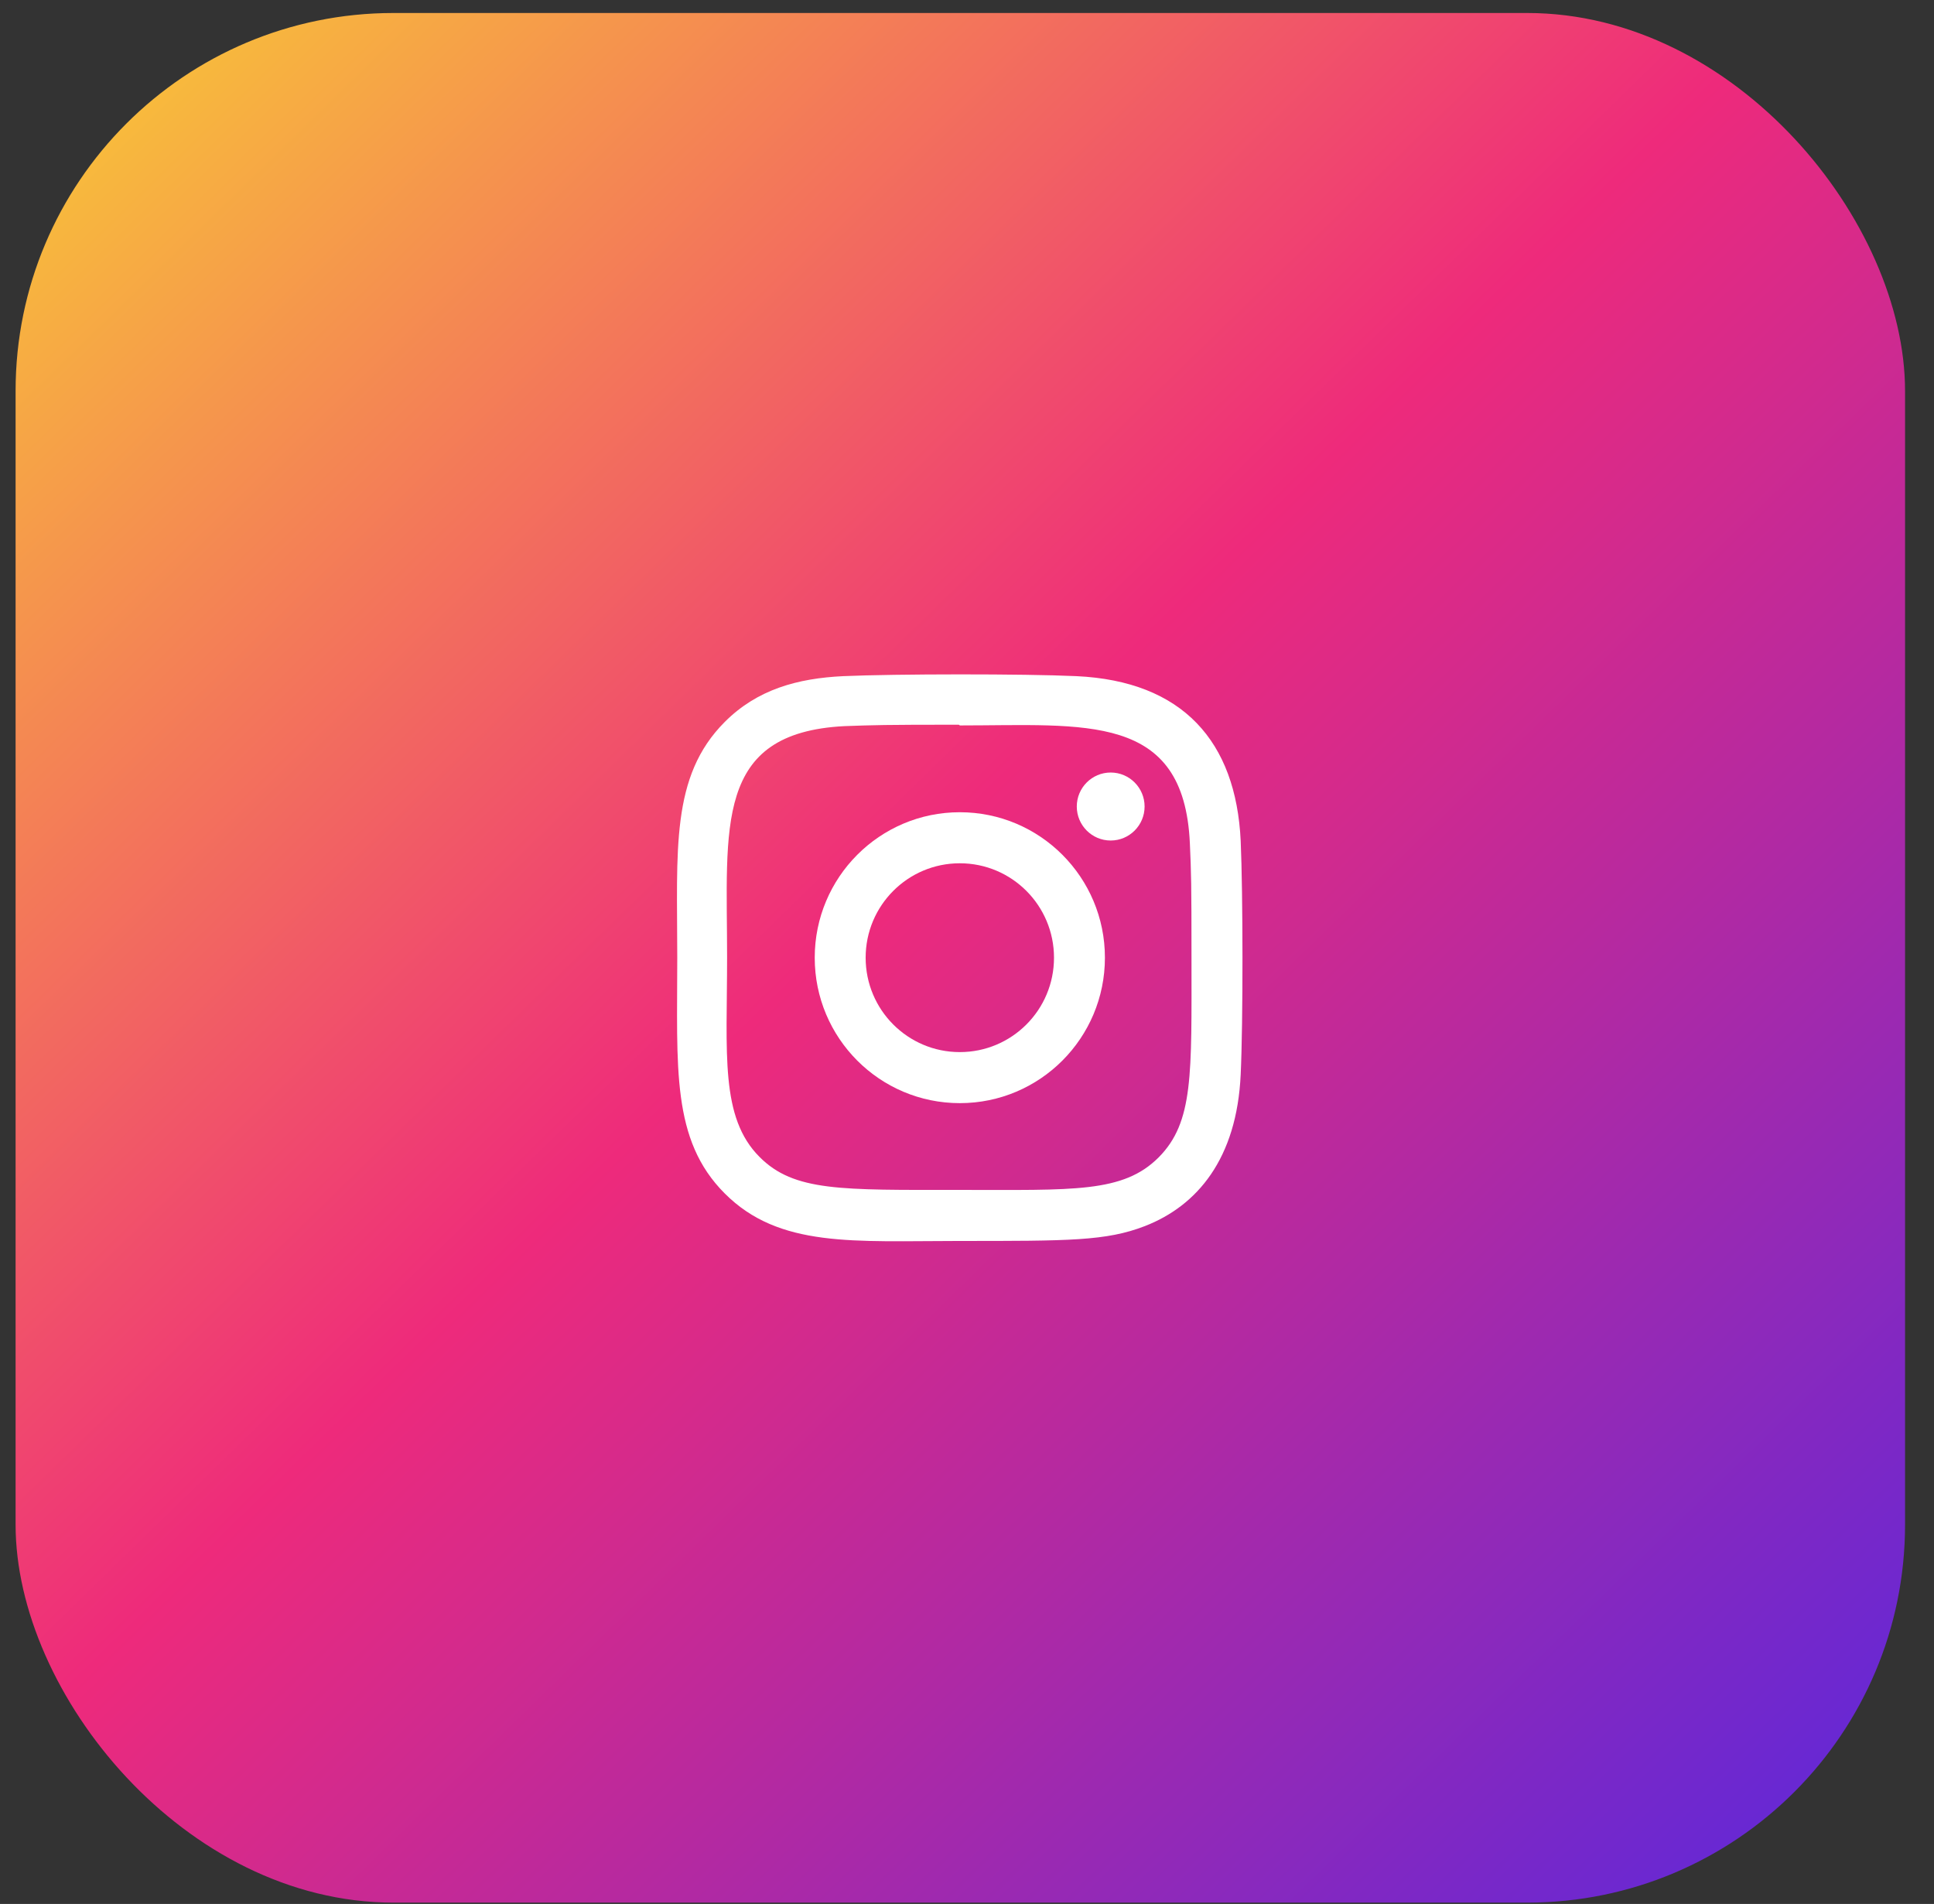 <?xml version="1.0" encoding="UTF-8"?> <svg xmlns="http://www.w3.org/2000/svg" width="64" height="63" viewBox="0 0 64 63" fill="none"><rect x="0" y="0" width="64" height="63" fill="#333333" stroke="none"/><rect x="0.828" y="0.742" width="61.901" height="61.901" rx="12.193" stroke="#323232" stroke-width="0.625"></rect><rect x="0.516" y="0.43" width="62.526" height="62.526" rx="12.505" fill="url(#paint0_linear_859_830)"></rect><g clip-path="url(#clip0_859_830)"><path d="M31.762 26.876C29.109 26.876 26.961 29.032 26.961 31.689C26.961 34.349 29.111 36.502 31.762 36.502C34.416 36.502 36.564 34.346 36.564 31.689C36.564 29.029 34.414 26.876 31.762 26.876ZM31.762 34.813C30.04 34.813 28.646 33.415 28.646 31.689C28.646 29.963 30.041 28.565 31.762 28.565C33.484 28.565 34.879 29.963 34.879 31.689C34.88 33.415 33.485 34.813 31.762 34.813Z" fill="white"></path><path d="M35.617 22.373C33.896 22.293 29.631 22.297 27.908 22.373C26.394 22.445 25.058 22.811 23.982 23.89C22.182 25.694 22.412 28.125 22.412 31.69C22.412 35.338 22.209 37.713 23.982 39.489C25.788 41.299 28.248 41.062 31.762 41.062C35.368 41.062 36.612 41.065 37.887 40.57C39.62 39.896 40.929 38.343 41.057 35.553C41.138 33.827 41.133 29.553 41.057 27.826C40.902 24.533 39.139 22.536 35.617 22.373ZM38.343 38.296C37.163 39.478 35.526 39.373 31.74 39.373C27.841 39.373 26.278 39.431 25.137 38.284C23.823 36.973 24.061 34.868 24.061 31.677C24.061 27.359 23.619 24.249 27.942 24.027C28.936 23.992 29.228 23.98 31.729 23.98L31.764 24.004C35.919 24.004 39.179 23.568 39.375 27.901C39.419 28.889 39.429 29.186 39.429 31.689C39.429 35.552 39.502 37.128 38.343 38.296Z" fill="white"></path><path d="M36.755 27.812C37.374 27.812 37.877 27.308 37.877 26.687C37.877 26.066 37.374 25.562 36.755 25.562C36.135 25.562 35.633 26.066 35.633 26.687C35.633 27.308 36.135 27.812 36.755 27.812Z" fill="white"></path></g><defs><linearGradient id="paint0_linear_859_830" x1="1" y1="-1.94374e-07" x2="60.5" y2="61" gradientUnits="userSpaceOnUse"><stop stop-color="#F9CE34"></stop><stop offset="0.48" stop-color="#EE2A7B"></stop><stop offset="1" stop-color="#6228D7"></stop></linearGradient><clipPath id="clip0_859_830"><rect width="18.713" height="18.758" fill="white" transform="translate(22.402 22.314)"></rect></clipPath></defs></svg> 